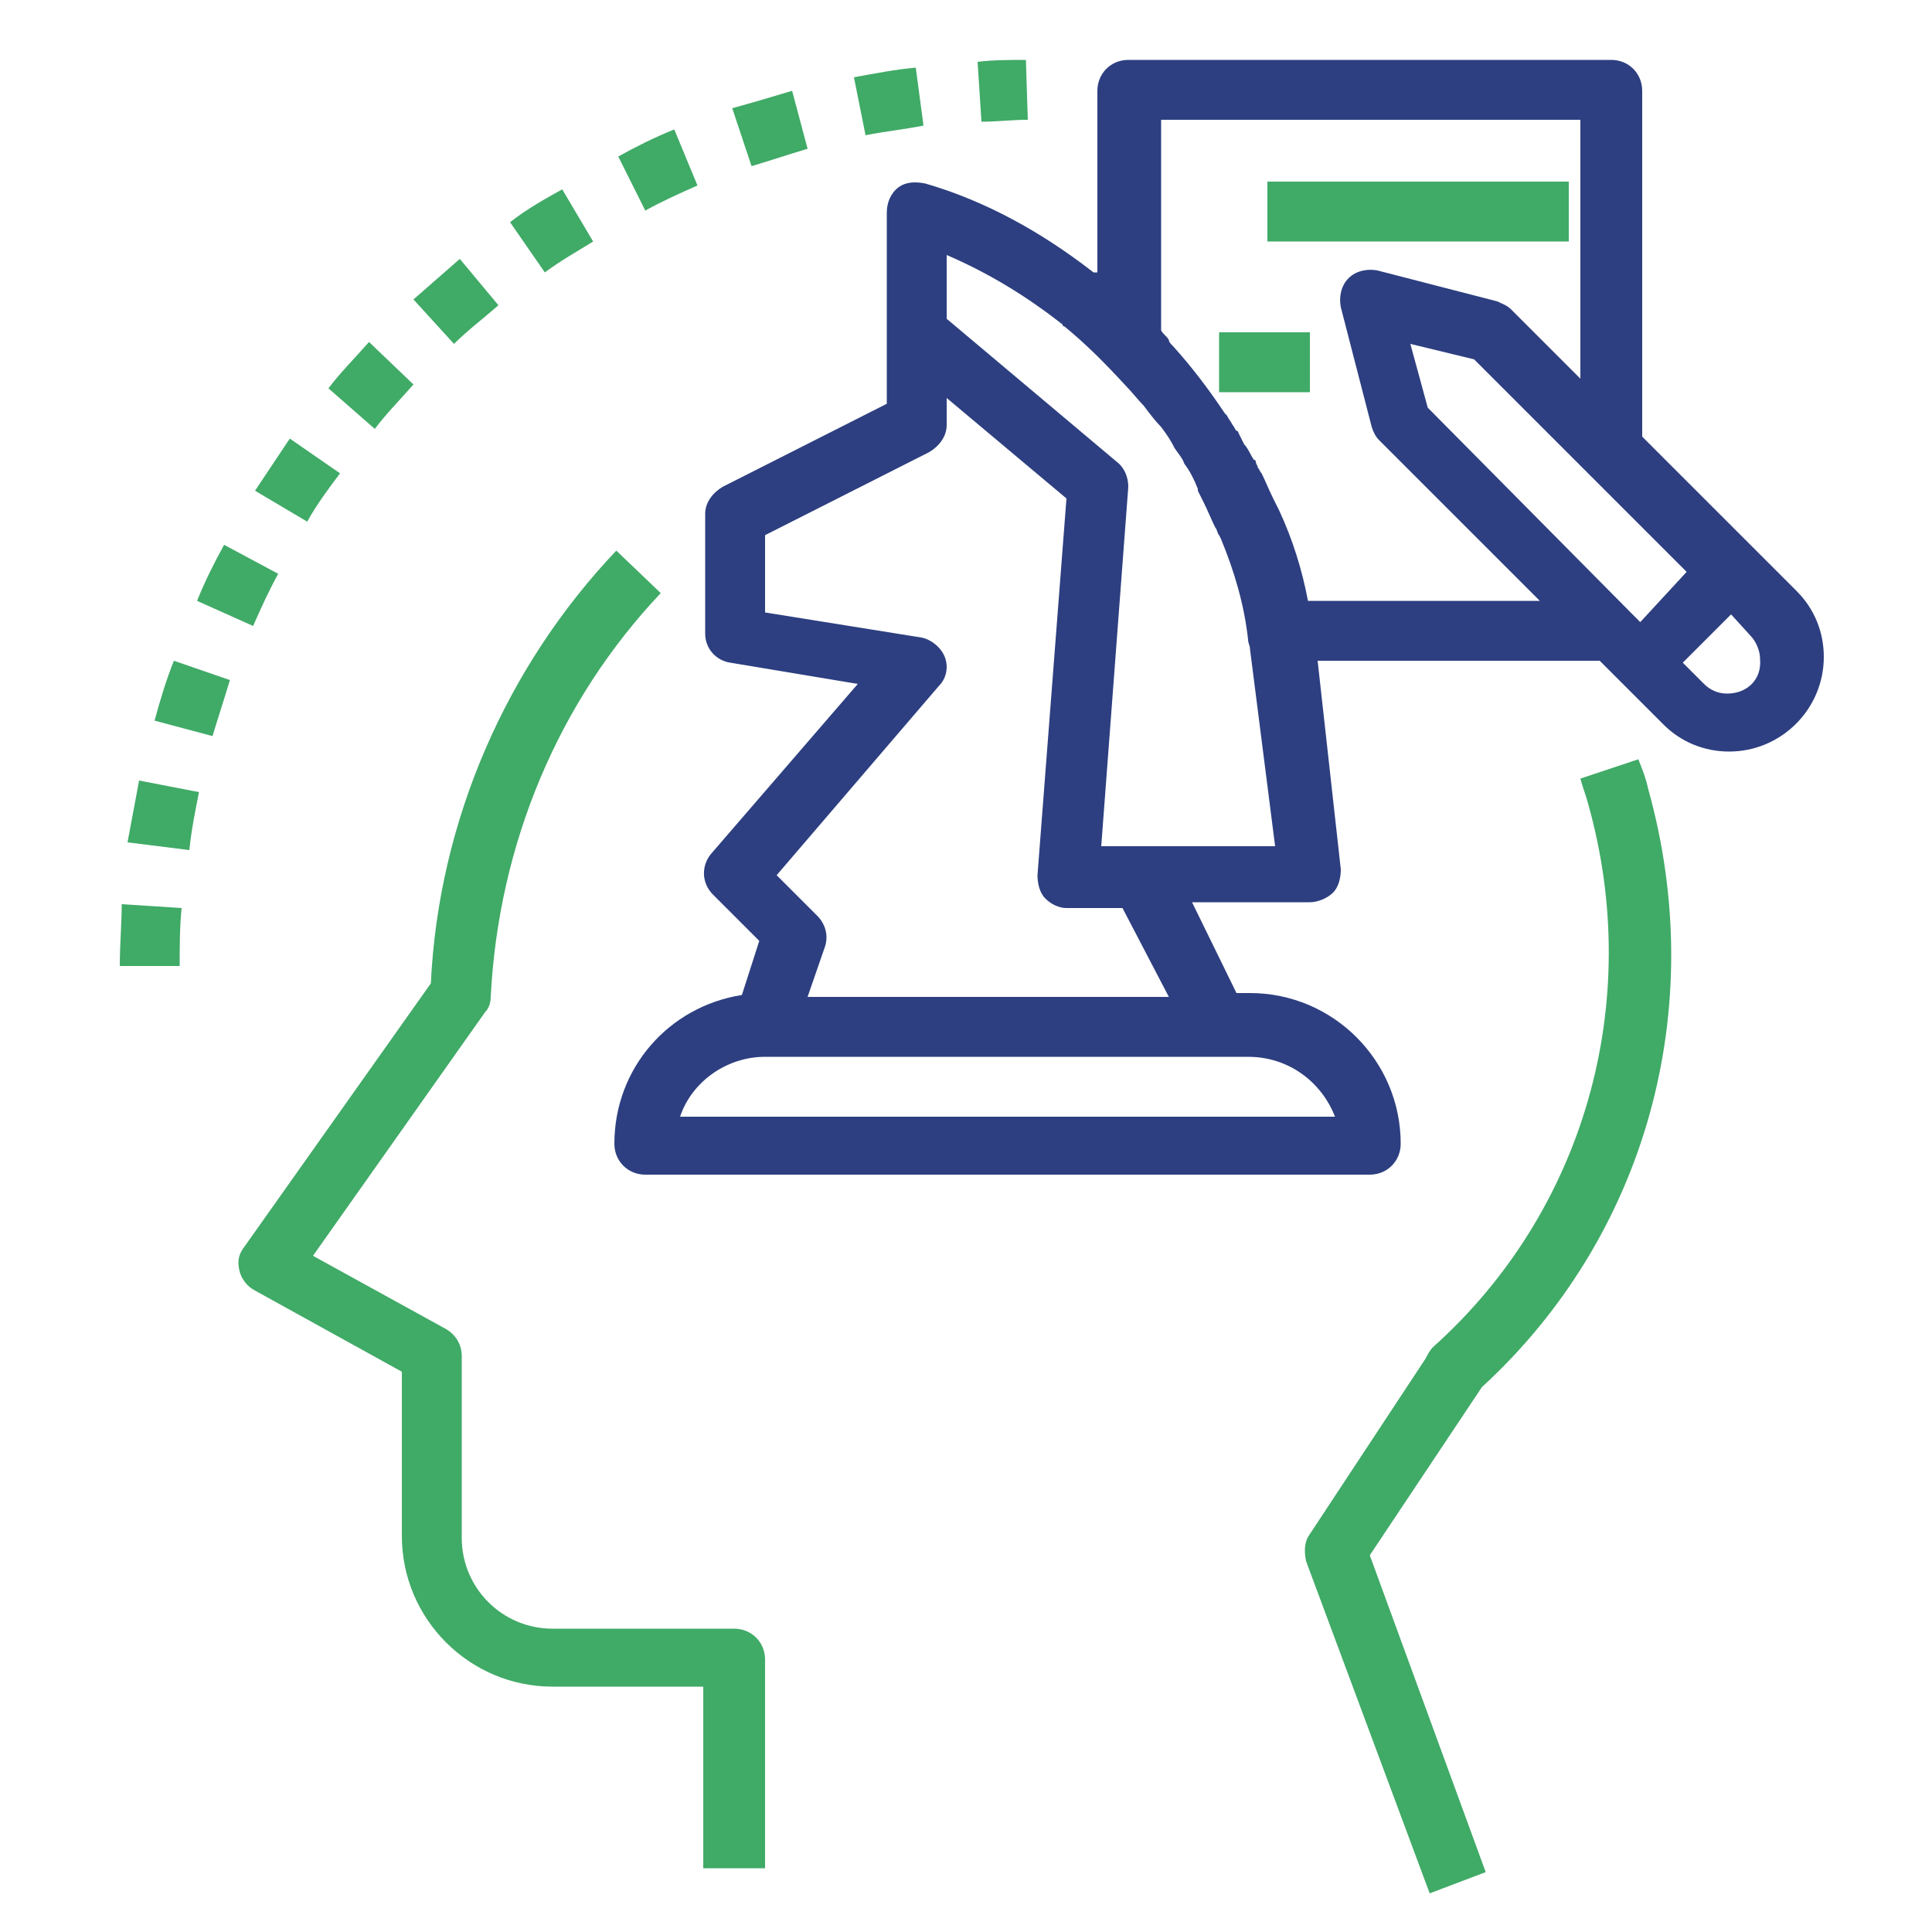 <?xml version="1.0" encoding="utf-8"?>
<!-- Generator: Adobe Illustrator 24.2.3, SVG Export Plug-In . SVG Version: 6.00 Build 0)  -->
<svg version="1.1" id="Layer_1" xmlns="http://www.w3.org/2000/svg" xmlns:xlink="http://www.w3.org/1999/xlink" x="0px" y="0px"
	 viewBox="0 0 100 100" style="enable-background:new 0 0 100 100;" xml:space="preserve">
<style type="text/css">
	.st0{fill:#2D3F80;}
	.st1{fill:#40AA67;}
</style>
<path class="st0" d="M56.8,4.7v9.4h-0.2c-2.7-2.1-5.6-3.7-8.7-4.6c-0.5-0.1-1-0.1-1.4,0.2c-0.4,0.3-0.6,0.8-0.6,1.3v6.2v3.7
	l-8.5,4.3c-0.5,0.3-0.9,0.8-0.9,1.4v6.2c0,0.8,0.6,1.4,1.3,1.5l6.6,1.1l-7.6,8.8c-0.5,0.6-0.5,1.5,0.1,2.1l2.4,2.4l-0.9,2.8
	c-3.8,0.6-6.6,3.8-6.6,7.7c0,0.9,0.7,1.6,1.6,1.6h37.5c0.9,0,1.6-0.7,1.6-1.6c0-4.3-3.5-7.8-7.8-7.8H64l-2.3-4.7h6.1
	c0.4,0,0.9-0.2,1.2-0.5c0.3-0.3,0.4-0.8,0.4-1.2l-1.2-10.8h14.6l1.1,1.1l2.2,2.2c0.9,0.9,2.1,1.4,3.4,1.4c2.7,0,4.9-2.2,4.9-4.9
	c0-1.3-0.5-2.5-1.4-3.4l-2.2-2.2l-5.8-5.8V4.7c0-0.9-0.7-1.6-1.6-1.6h-25C57.5,3.1,56.8,3.8,56.8,4.7z M69.1,57.8H35.2
	c0.6-1.8,2.4-3.1,4.4-3.1h23.4h1.6C66.7,54.7,68.4,56,69.1,57.8z M60.5,51.6H41.8l0.9-2.6c0.2-0.6,0-1.2-0.4-1.6l-2.1-2.1l8.4-9.8
	c0.4-0.4,0.5-1,0.3-1.5c-0.2-0.5-0.7-0.9-1.2-1l-8.1-1.3v-4l8.5-4.3c0.5-0.3,0.9-0.8,0.9-1.4v-1.4l6.2,5.2l-1.5,19.5
	c0,0.4,0.1,0.9,0.4,1.2c0.3,0.3,0.7,0.5,1.1,0.5h2.9L60.5,51.6z M59.2,43.8h-2.2l1.4-18.6c0-0.5-0.2-1-0.6-1.3L49,16.5v-3.3
	c2.1,0.9,4.1,2.1,6,3.6c0,0,0,0.1,0.1,0.1c1.1,0.9,2.1,1.9,3.2,3.1c0.3,0.3,0.6,0.7,0.9,1c0,0,0,0,0,0c0,0,0,0,0,0
	c0.3,0.4,0.6,0.8,0.9,1.1c0,0,0,0,0,0c0,0,0,0,0,0c0.3,0.4,0.5,0.7,0.7,1.1c0.2,0.3,0.4,0.5,0.5,0.8c0.3,0.4,0.5,0.8,0.7,1.3
	c0,0,0,0,0,0.1c0.1,0.2,0.2,0.4,0.3,0.6c0.2,0.4,0.4,0.9,0.6,1.3c0.1,0.1,0.1,0.3,0.2,0.4l0.1,0.2c0.7,1.7,1.2,3.4,1.4,5.2
	c0,0,0,0,0,0c0,0.2,0.1,0.3,0.1,0.5L66,43.8H59.2z M89.4,35.9c-0.5,0-0.9-0.2-1.2-0.5l-1.1-1.1l2.5-2.5l1,1.1
	c0.3,0.3,0.5,0.8,0.5,1.2C91.2,35.2,90.4,35.9,89.4,35.9z M84.9,32.2l-0.5-0.5L73.9,21.1L73,17.8l3.3,0.8l5.9,5.9l5.1,5.1L84.9,32.2
	z M59.9,6.2h21.9v13.4l-3.6-3.6c-0.2-0.2-0.5-0.3-0.7-0.4l-6.2-1.6c-0.5-0.1-1.1,0-1.5,0.4c-0.4,0.4-0.5,1-0.4,1.5l1.6,6.2
	c0.1,0.3,0.2,0.5,0.4,0.7l8.3,8.3H67.7c-0.3-1.6-0.8-3.2-1.5-4.7l0,0c-0.1-0.2-0.2-0.4-0.3-0.6c0,0,0,0,0,0
	c-0.2-0.4-0.4-0.9-0.6-1.3c0,0,0,0,0,0c0,0,0,0,0,0c-0.1-0.1-0.1-0.2-0.2-0.3c0-0.1-0.1-0.2-0.1-0.3c0,0,0-0.1-0.1-0.1
	c-0.2-0.3-0.3-0.6-0.5-0.8c-0.1-0.2-0.2-0.4-0.3-0.6c0,0,0,0,0,0c0,0,0-0.1-0.1-0.1c-0.1-0.1-0.1-0.2-0.2-0.3c0,0,0,0,0,0
	c-0.1-0.2-0.2-0.3-0.3-0.5c0,0-0.1-0.1-0.1-0.1c0,0,0,0,0,0c-0.8-1.2-1.7-2.4-2.7-3.5c0,0,0,0,0,0l0,0c0,0,0,0,0,0c0,0,0,0,0,0
	c-0.1-0.1-0.2-0.2-0.2-0.3c-0.1-0.2-0.3-0.3-0.4-0.5v-1.5V6.2z"/>
<rect x="65.6" y="9.4" class="st1" width="15.6" height="3.1"/>
<rect x="63.1" y="17.2" class="st1" width="4.7" height="3.1"/>
<path class="st1" d="M85.3,40.8c-0.1-0.5-0.3-1-0.5-1.5l-3,1c0.1,0.4,0.3,0.9,0.4,1.3c2.9,10.3-0.2,21.1-8,28.1
	c-0.2,0.2-0.3,0.4-0.4,0.6l-6,9.1c-0.3,0.4-0.3,0.9-0.2,1.4L74,98l2.9-1.1l-6-16.4l5.8-8.7C85.2,64,88.5,52.2,85.3,40.8z"/>
<path class="st1" d="M39.6,96.9V85.9c0-0.9-0.7-1.6-1.6-1.6h-9.4c-2.6,0-4.7-2.1-4.7-4.7v-9.4c0-0.6-0.3-1.1-0.8-1.4l-6.9-3.8
	l8.9-12.6c0.2-0.2,0.3-0.5,0.3-0.8c0.4-7.9,3.5-15.3,8.8-20.9l-2.3-2.2c-5.7,6-9.2,14-9.6,22.4l-9.7,13.7c-0.3,0.4-0.3,0.8-0.2,1.2
	c0.1,0.4,0.4,0.8,0.8,1l7.6,4.2v8.5c0,4.3,3.5,7.8,7.8,7.8h7.8v9.4H39.6z"/>
<path class="st1" d="M41,4.7C40,5,39,5.3,37.9,5.6l1,3c1-0.3,1.9-0.6,2.9-0.9L41,4.7z"/>
<path class="st1" d="M47.4,3.5c-1.1,0.1-2.1,0.3-3.2,0.5L44.8,7c1-0.2,2-0.3,3-0.5L47.4,3.5z"/>
<path class="st1" d="M11.9,35.2L9,34.2c-0.4,1-0.7,2-1,3.1l3,0.8C11.3,37.1,11.6,36.2,11.9,35.2z"/>
<path class="st1" d="M33.4,10.9c0.9-0.5,1.8-0.9,2.7-1.3l-1.2-2.9c-1,0.4-2,0.9-2.9,1.4L33.4,10.9z"/>
<path class="st1" d="M26.4,11.5l1.8,2.6c0.8-0.6,1.7-1.1,2.5-1.6l-1.6-2.7C28.2,10.3,27.3,10.8,26.4,11.5z"/>
<path class="st1" d="M13.2,25.4l2.7,1.6c0.5-0.9,1.1-1.7,1.7-2.5L15,22.7C14.4,23.6,13.8,24.5,13.2,25.4z"/>
<path class="st1" d="M14.4,29.7l-2.8-1.5c-0.5,0.9-1,1.9-1.4,2.9l2.9,1.3C13.5,31.5,13.9,30.6,14.4,29.7z"/>
<path class="st1" d="M19.4,22.2c0.6-0.8,1.3-1.5,2-2.3l-2.3-2.2c-0.7,0.8-1.5,1.6-2.1,2.4L19.4,22.2z"/>
<path class="st1" d="M10.3,41l-3.1-0.6c-0.2,1.1-0.4,2.1-0.6,3.2L9.8,44C9.9,43,10.1,42,10.3,41z"/>
<path class="st1" d="M21.4,15.5l2.1,2.3c0.7-0.7,1.5-1.3,2.3-2l-2-2.4C23,14.1,22.2,14.8,21.4,15.5z"/>
<path class="st1" d="M6.2,50h3.1c0-1,0-2,0.1-3l-3.1-0.2C6.3,47.8,6.2,48.9,6.2,50z"/>
<path class="st1" d="M53.1,3.1c-0.8,0-1.7,0-2.5,0.1l0.2,3.1c0.8,0,1.6-0.1,2.4-0.1L53.1,3.1z"/>
</svg>
